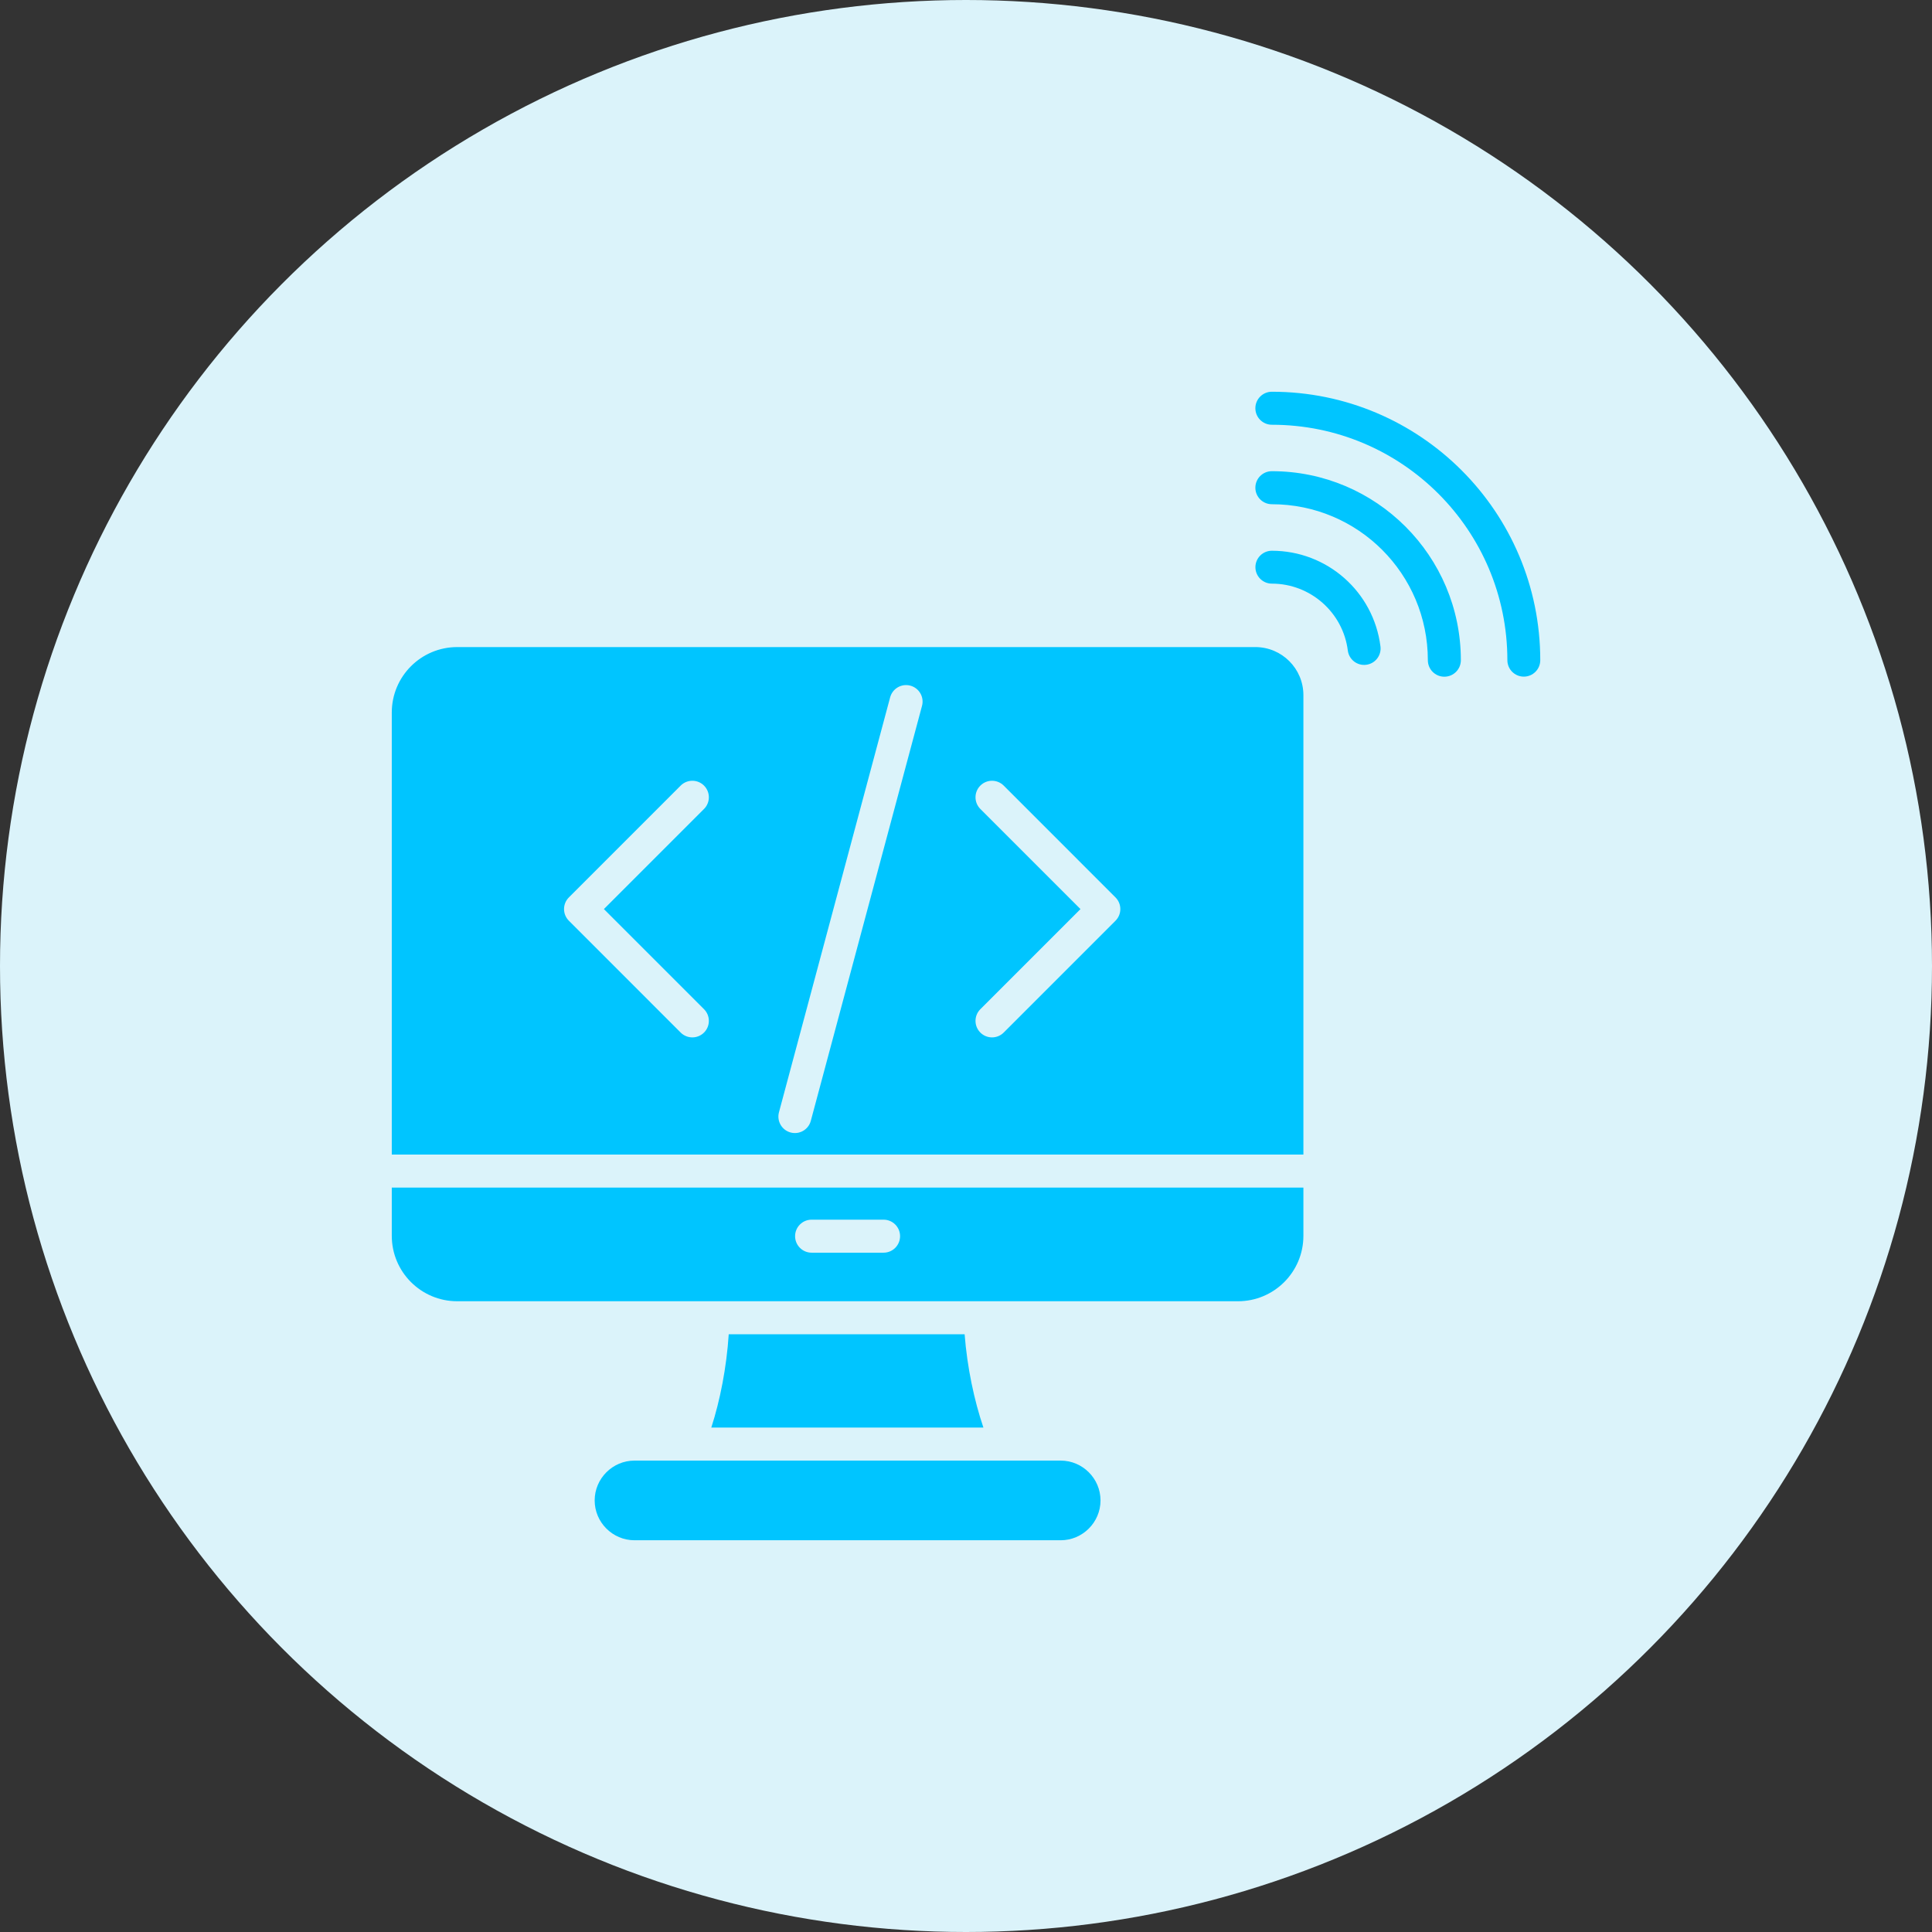 <svg width="80" height="80" viewBox="0 0 80 80" fill="none" xmlns="http://www.w3.org/2000/svg">
<rect x="0" y="0" width="80" height="80" fill="#333333" stroke="none"/>
<circle cx="40" cy="40" r="40" fill="#DBF3FA"/>
<path fill-rule="evenodd" clip-rule="evenodd" d="M51.98 26.794C53.08 26.794 53.971 27.685 53.971 28.785V47.808H16.223V29.504C16.223 28.007 17.436 26.794 18.933 26.794H51.98ZM29.453 59.113C29.816 57.994 30.086 56.62 30.175 55.249H39.943C40.048 56.62 40.341 57.994 40.721 59.113H29.453ZM52.665 17.588C58.052 17.588 62.417 21.951 62.417 27.337C62.417 27.713 62.722 28.018 63.098 28.018C63.474 28.018 63.779 27.713 63.779 27.337C63.779 21.199 58.805 16.221 52.665 16.221C52.288 16.221 51.982 16.527 51.982 16.904C51.982 17.282 52.288 17.588 52.665 17.588ZM52.665 24.167C54.26 24.167 55.611 25.359 55.81 26.937C55.858 27.311 56.199 27.575 56.572 27.527C56.945 27.48 57.209 27.14 57.162 26.767C56.876 24.502 54.953 22.805 52.665 22.805C52.289 22.805 51.984 23.11 51.984 23.486C51.984 23.862 52.289 24.167 52.665 24.167ZM60.491 27.337C60.491 23.019 56.984 19.511 52.665 19.511C52.288 19.511 51.982 19.817 51.982 20.195C51.982 20.573 52.288 20.879 52.665 20.879C56.236 20.879 59.124 23.767 59.124 27.337C59.124 27.715 59.43 28.021 59.807 28.021C60.185 28.021 60.491 27.715 60.491 27.337ZM26.274 60.48H43.92C44.828 60.48 45.57 61.223 45.57 62.13C45.57 63.037 44.827 63.779 43.92 63.779H26.274C25.366 63.779 24.624 63.037 24.624 62.13C24.624 61.222 25.366 60.48 26.274 60.48ZM33.574 46.411L38.179 29.227C38.276 28.863 38.06 28.489 37.695 28.391C37.331 28.294 36.957 28.51 36.859 28.875L32.255 46.058C32.158 46.423 32.374 46.797 32.738 46.894C33.103 46.992 33.477 46.775 33.574 46.411ZM29.152 41.789L25.006 37.643L29.152 33.497C29.419 33.23 29.419 32.797 29.152 32.53C28.885 32.263 28.452 32.263 28.185 32.53L23.556 37.16C23.289 37.426 23.289 37.859 23.556 38.126L28.185 42.756C28.452 43.023 28.885 43.023 29.152 42.756C29.419 42.489 29.419 42.056 29.152 41.789ZM41.561 42.756L46.19 38.126C46.457 37.859 46.457 37.426 46.19 37.16L41.561 32.53C41.294 32.263 40.861 32.263 40.594 32.53C40.327 32.797 40.327 33.23 40.594 33.497L44.74 37.643L40.594 41.789C40.327 42.056 40.327 42.489 40.594 42.756C40.861 43.023 41.294 43.023 41.561 42.756ZM33.607 51.871C33.229 51.871 32.923 51.565 32.923 51.187C32.923 50.81 33.229 50.504 33.607 50.504H36.587C36.964 50.504 37.27 50.81 37.27 51.187C37.27 51.565 36.964 51.871 36.587 51.871H33.607ZM53.971 49.175H16.223V51.172C16.223 52.669 17.436 53.882 18.933 53.882H51.261C52.758 53.882 53.971 52.669 53.971 51.172V49.175Z" fill="#00C5FF"/>
</svg>

